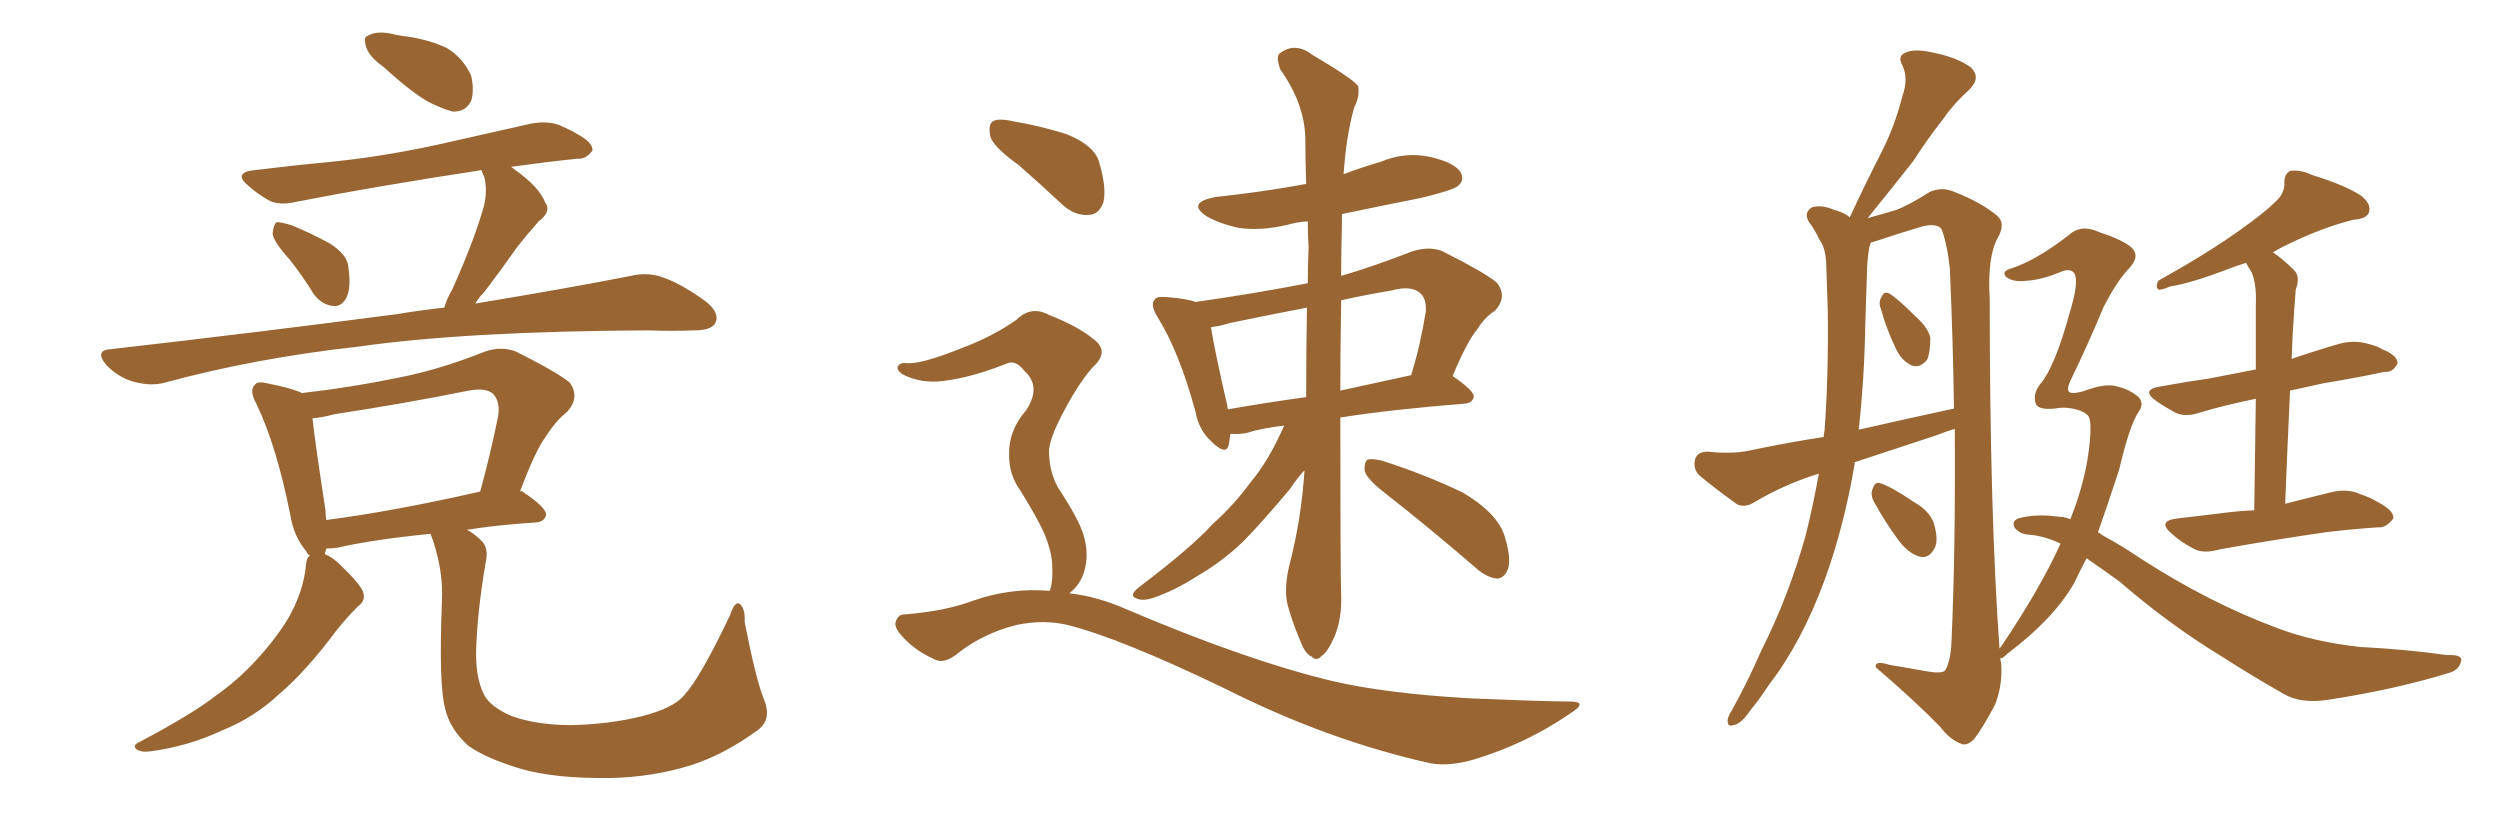 <svg xmlns="http://www.w3.org/2000/svg" xmlns:xlink="http://www.w3.org/1999/xlink" width="450" height="150"><path fill="#996633" padding="10" d="M68.99 12.01L68.99 12.01Q66.50 10.25 65.92 8.50L65.92 8.50Q65.33 6.59 66.21 6.45L66.21 6.45Q67.53 5.57 70.17 6.01L70.17 6.01Q71.92 6.45 73.39 6.59L73.39 6.59Q77.34 7.18 80.42 8.64L80.42 8.64Q83.35 10.40 84.81 13.62L84.81 13.62Q85.40 16.26 84.81 18.16L84.81 18.16Q83.79 20.21 81.45 20.07L81.45 20.07Q79.69 19.63 77.05 18.31L77.05 18.31Q73.97 16.55 68.99 12.01ZM52.15 46.73L52.15 46.73Q49.22 43.51 49.07 42.04L49.07 42.04Q49.22 40.43 49.80 39.99L49.80 39.99Q50.68 39.99 52.59 40.58L52.59 40.58Q56.10 42.04 59.33 43.80L59.33 43.80Q62.55 45.85 62.70 48.05L62.70 48.05Q63.28 52.00 62.26 53.76L62.26 53.76Q61.38 55.22 60.06 55.08L60.06 55.08Q58.01 54.93 56.54 53.03L56.54 53.03Q54.35 49.51 52.15 46.73ZM79.98 55.37L79.98 55.37Q80.42 53.76 81.45 52.00L81.45 52.00Q85.40 43.21 87.16 36.91L87.16 36.91Q87.74 34.13 87.16 31.79L87.16 31.79Q86.72 31.05 86.72 30.62L86.72 30.62Q67.53 33.54 53.32 36.33L53.32 36.33Q50.24 37.06 48.34 36.04L48.34 36.04Q46.29 34.86 44.82 33.54L44.82 33.54Q41.75 31.05 45.85 30.62L45.85 30.62Q53.03 29.74 59.33 29.15L59.33 29.15Q68.41 28.27 78.66 26.07L78.66 26.07Q87.16 24.17 95.51 22.27L95.51 22.27Q98.44 21.68 100.78 22.56L100.78 22.56Q102.83 23.44 103.71 24.02L103.71 24.02Q106.79 25.63 106.64 27.10L106.64 27.10Q105.47 28.71 104.00 28.56L104.00 28.56Q98.29 29.15 91.99 30.03L91.99 30.03Q92.43 30.32 92.58 30.47L92.58 30.47Q97.12 33.69 98.14 36.47L98.14 36.47Q99.32 38.09 96.97 39.84L96.97 39.84Q94.63 42.48 93.16 44.38L93.16 44.38Q89.94 48.93 87.16 52.59L87.16 52.59Q86.13 53.61 85.55 54.64L85.55 54.64Q102.39 51.86 113.53 49.66L113.53 49.66Q116.60 48.93 119.38 49.95L119.38 49.95Q122.75 51.12 127.15 54.35L127.15 54.35Q129.64 56.40 128.76 58.15L128.76 58.15Q128.03 59.47 124.95 59.47L124.95 59.47Q121.00 59.62 116.60 59.47L116.60 59.47Q83.94 59.62 64.45 62.40L64.45 62.40Q46.00 64.45 29.74 68.85L29.74 68.85Q27.25 69.58 24.02 68.70L24.02 68.70Q21.39 67.97 19.19 65.77L19.19 65.77Q16.85 62.99 20.07 62.84L20.07 62.84Q48.05 59.62 71.48 56.54L71.48 56.54Q75.88 55.81 79.98 55.37ZM137.55 125.98L137.55 125.98Q139.01 129.64 136.23 131.54L136.23 131.54Q130.37 135.79 124.51 137.70L124.51 137.70Q117.48 139.89 109.86 140.04L109.86 140.04Q100.20 140.19 93.90 138.43L93.90 138.43Q87.45 136.52 84.23 134.18L84.23 134.18Q81.01 131.25 80.13 127.59L80.13 127.59Q78.96 123.34 79.54 108.25L79.54 108.25Q79.83 102.98 77.93 97.27L77.93 97.27Q77.64 96.53 77.49 96.09L77.49 96.09Q67.09 97.12 60.79 98.58L60.79 98.58Q59.62 98.73 58.74 98.73L58.74 98.73Q58.59 99.17 58.45 99.76L58.45 99.76Q59.77 100.20 61.23 101.66L61.23 101.66Q64.75 105.03 65.33 106.49L65.33 106.49Q65.92 108.11 64.45 109.13L64.45 109.13Q62.40 111.18 60.64 113.38L60.64 113.38Q55.08 120.85 50.24 124.95L50.24 124.95Q45.70 129.20 39.84 131.54L39.84 131.54Q33.84 134.33 27.25 135.21L27.25 135.21Q25.63 135.50 24.61 134.91L24.61 134.91Q23.73 134.18 25.05 133.59L25.05 133.59Q34.72 128.47 38.82 125.24L38.82 125.24Q42.77 122.46 46.00 118.95L46.00 118.95Q49.66 114.99 51.86 111.33L51.86 111.33Q54.64 106.49 55.08 101.66L55.08 101.66Q55.22 100.20 55.81 100.05L55.81 100.05Q55.22 99.61 55.08 99.17L55.08 99.17Q52.88 96.53 52.29 92.87L52.29 92.87Q49.80 80.27 46.14 72.66L46.14 72.66Q44.82 70.31 45.85 69.29L45.85 69.29Q46.29 68.55 48.05 68.99L48.05 68.99Q52.59 69.87 54.35 70.75L54.35 70.75Q63.28 69.73 71.78 67.97L71.78 67.97Q79.25 66.50 87.30 63.28L87.30 63.28Q90.23 62.26 92.87 63.28L92.87 63.28Q100.20 66.94 102.54 68.85L102.54 68.85Q104.44 71.48 102.10 74.12L102.10 74.12Q100.05 75.73 98.29 78.52L98.29 78.52Q96.39 81.01 93.60 88.48L93.60 88.48Q93.90 88.33 94.04 88.48L94.04 88.48Q98.44 91.41 98.29 92.72L98.29 92.72Q98.00 93.90 96.53 94.04L96.53 94.04Q89.50 94.48 84.08 95.36L84.08 95.36Q85.40 96.09 86.43 97.12L86.43 97.12Q88.04 98.44 87.45 101.07L87.45 101.07Q85.84 110.45 85.69 117.63L85.69 117.63Q85.69 122.02 87.01 124.80L87.01 124.80Q88.04 127.15 92.14 128.91L92.14 128.91Q96.68 130.52 102.83 130.52L102.83 130.52Q109.72 130.37 115.58 128.91L115.58 128.91Q121.29 127.44 123.19 125.10L123.19 125.10Q126.12 121.88 131.40 110.74L131.40 110.74Q132.28 108.11 133.15 108.69L133.15 108.69Q134.18 109.57 134.03 111.91L134.03 111.91Q136.08 122.46 137.55 125.98ZM58.74 93.60L58.74 93.60L58.74 93.60Q71.04 91.99 86.43 88.48L86.43 88.48Q88.18 82.18 89.65 75L89.65 75Q90.09 72.36 88.77 70.90L88.77 70.90Q87.45 69.73 84.38 70.31L84.38 70.31Q72.66 72.66 60.21 74.56L60.21 74.56Q58.01 75.15 56.25 75.29L56.25 75.29Q56.69 79.54 58.59 91.85L58.59 91.85Q58.59 92.72 58.74 93.60ZM231.15 76.61L231.15 76.61Q227.20 77.05 224.41 77.93L224.41 77.93Q222.95 78.22 221.48 78.08L221.48 78.08Q221.34 79.10 221.19 79.98L221.19 79.98Q220.75 82.18 217.97 79.39L217.97 79.39Q215.77 77.34 215.19 74.12L215.19 74.12Q212.26 63.28 208.30 56.98L208.30 56.98Q206.98 54.79 207.86 53.91L207.86 53.91Q208.15 53.32 209.91 53.47L209.91 53.47Q213.72 53.76 215.19 54.35L215.19 54.35Q225.59 52.88 235.40 50.98L235.40 50.98Q235.40 47.61 235.55 44.53L235.55 44.53Q235.40 42.04 235.40 39.84L235.40 39.84Q233.35 39.99 231.88 40.43L231.88 40.43Q227.05 41.60 222.95 41.02L222.95 41.02Q219.58 40.28 217.24 38.96L217.24 38.96Q213.43 36.47 218.85 35.45L218.85 35.45Q227.20 34.57 235.11 33.11L235.11 33.11Q234.96 28.86 234.96 24.90L234.96 24.90Q234.81 18.60 230.42 12.45L230.42 12.45Q229.69 10.25 230.27 9.67L230.27 9.67Q233.06 7.47 236.13 9.81L236.13 9.81Q243.60 14.21 244.48 15.53L244.48 15.53Q244.78 17.43 243.75 19.34L243.75 19.34Q242.29 24.61 241.85 31.35L241.85 31.35Q244.92 30.18 248.44 29.15L248.44 29.15Q252.98 27.25 257.52 28.27L257.52 28.27Q261.91 29.30 262.94 31.05L262.94 31.05Q263.67 32.52 262.35 33.54L262.35 33.54Q261.33 34.28 255.91 35.60L255.91 35.60Q248.58 37.06 241.55 38.53L241.55 38.53Q241.55 39.26 241.55 40.28L241.55 40.28Q241.41 45.12 241.41 49.66L241.41 49.66Q247.41 47.90 254.15 45.26L254.15 45.26Q257.37 44.24 259.72 45.26L259.72 45.26Q267.04 48.93 269.38 50.83L269.38 50.83Q271.44 53.32 269.09 55.96L269.09 55.96Q267.33 56.98 265.87 59.33L265.87 59.33Q264.11 61.38 261.47 67.68L261.47 67.68Q265.28 70.31 265.28 71.34L265.28 71.34Q265.14 72.51 263.67 72.66L263.67 72.66Q250.63 73.68 241.26 75.15L241.26 75.15Q241.26 102.69 241.41 107.08L241.41 107.08Q241.55 111.33 240.23 114.55L240.23 114.55Q238.92 117.48 237.89 118.07L237.89 118.07Q237.01 119.09 236.13 118.21L236.13 118.21Q234.96 117.77 234.08 115.43L234.08 115.43Q232.76 112.35 231.88 109.28L231.88 109.28Q231.01 106.49 232.03 101.95L232.03 101.95Q234.23 93.60 234.81 84.67L234.81 84.67Q233.64 85.84 232.18 88.04L232.18 88.04Q226.90 94.34 223.68 97.56L223.68 97.56Q220.02 101.07 215.48 103.71L215.48 103.71Q211.38 106.35 207.42 107.67L207.42 107.67Q205.52 108.25 204.49 107.67L204.49 107.67Q203.17 107.23 204.93 105.76L204.93 105.76Q214.60 98.44 218.26 94.34L218.26 94.34Q222.07 90.97 225.29 86.57L225.29 86.57Q228.37 82.91 231.15 76.61ZM235.11 71.48L235.11 71.48Q235.11 62.99 235.25 55.37L235.25 55.37Q228.37 56.69 221.34 58.15L221.34 58.15Q219.43 58.74 217.97 58.89L217.97 58.89Q218.55 62.70 220.90 72.95L220.90 72.95Q220.90 73.24 221.04 73.68L221.04 73.68Q227.64 72.51 235.11 71.48ZM241.41 54.05L241.41 54.05Q241.26 62.84 241.26 70.31L241.26 70.31Q247.27 68.99 254.00 67.53L254.00 67.53Q255.62 62.40 256.64 56.10L256.64 56.10Q256.79 53.91 255.76 52.88L255.76 52.88Q254.15 51.27 250.49 52.29L250.49 52.29Q245.95 53.03 241.41 54.05ZM249.32 88.77L249.32 88.77Q246.09 86.28 245.65 84.81L245.65 84.81Q245.51 83.35 246.09 82.76L246.09 82.76Q246.83 82.47 248.73 82.91L248.73 82.91Q256.49 85.40 263.23 88.62L263.23 88.62Q269.97 92.58 271.00 97.12L271.00 97.12Q272.02 100.63 271.44 102.39L271.44 102.39Q270.85 104.00 269.53 104.15L269.53 104.15Q267.77 104.00 266.02 102.54L266.02 102.54Q257.37 95.07 249.32 88.77ZM183.40 29.74L183.40 29.74Q178.86 26.51 178.27 24.61L178.27 24.61Q177.83 22.41 178.71 21.83L178.71 21.83Q179.74 21.24 182.37 21.83L182.37 21.83Q187.50 22.71 192.04 24.17L192.04 24.17Q196.73 26.07 197.75 28.86L197.75 28.86Q199.22 33.69 198.63 36.33L198.63 36.33Q197.90 38.53 196.14 38.67L196.14 38.67Q193.51 38.96 191.16 36.77L191.16 36.77Q187.06 32.96 183.40 29.74ZM188.96 106.35L188.96 106.35L188.96 106.35Q189.55 104.74 189.40 101.95L189.40 101.95Q189.40 99.46 187.94 95.95L187.94 95.95Q186.77 93.31 183.69 88.33L183.69 88.33Q181.64 85.55 181.64 82.03L181.64 82.03Q181.49 77.49 184.72 73.83L184.72 73.83Q187.50 69.58 184.42 66.80L184.42 66.80Q182.96 64.89 181.49 65.33L181.49 65.33Q174.90 67.97 169.92 68.55L169.92 68.55Q165.97 69.14 162.45 67.38L162.45 67.38Q161.43 66.65 161.57 66.06L161.57 66.06Q161.87 65.33 162.89 65.33L162.89 65.33Q165.38 65.77 173.00 62.70L173.00 62.70Q178.56 60.64 182.96 57.57L182.96 57.57Q185.60 54.93 188.82 56.69L188.82 56.69Q194.09 58.74 196.88 61.08L196.88 61.08Q199.80 63.28 196.73 66.06L196.73 66.06Q194.24 68.85 191.60 73.83L191.60 73.83Q188.67 79.25 188.82 81.59L188.82 81.59Q188.96 85.11 190.43 87.74L190.43 87.74Q194.09 93.31 194.97 96.09L194.97 96.09Q196.14 99.76 195.12 102.98L195.12 102.98Q194.38 105.32 192.48 106.79L192.48 106.79Q197.61 107.37 202.88 109.72L202.88 109.72Q224.56 118.95 239.94 122.61L239.94 122.61Q249.32 124.80 264.26 125.68L264.26 125.68Q278.03 126.27 282.57 126.27L282.57 126.27Q286.08 126.27 282.57 128.47L282.57 128.47Q274.66 133.89 265.43 136.67L265.43 136.67Q261.04 137.99 257.52 137.40L257.52 137.40Q239.06 133.30 220.46 123.93L220.46 123.93Q201.56 114.84 192.19 112.50L192.19 112.50Q187.79 111.47 182.96 112.50L182.96 112.50Q177.10 113.96 172.56 117.48L172.56 117.48Q169.92 119.68 168.16 118.65L168.16 118.65Q164.50 117.04 162.16 114.26L162.16 114.26Q160.84 112.79 161.28 111.77L161.28 111.77Q161.72 110.60 162.74 110.60L162.74 110.60Q170.21 110.01 175.20 108.11L175.20 108.11Q181.93 105.76 188.96 106.35ZM338.53 55.52L338.53 55.52Q338.09 54.35 338.67 53.47L338.67 53.47Q339.11 52.29 340.14 52.88L340.14 52.88Q341.60 53.76 344.82 56.98L344.82 56.98Q347.02 58.89 347.46 60.79L347.46 60.79Q347.46 63.43 346.88 64.75L346.88 64.75Q345.56 66.36 344.09 65.77L344.09 65.77Q342.19 64.89 341.16 62.55L341.16 62.55Q339.55 59.18 338.53 55.52ZM337.35 90.38L337.35 90.38Q336.62 89.06 337.06 88.04L337.06 88.04Q337.50 86.57 338.53 87.01L338.53 87.01Q340.43 87.60 344.53 90.38L344.53 90.38Q347.17 91.85 348.05 94.04L348.05 94.04Q348.93 96.97 348.34 98.44L348.34 98.44Q347.31 100.63 345.56 100.20L345.56 100.20Q343.51 99.61 341.75 97.27L341.75 97.27Q339.26 93.90 337.35 90.38ZM405.76 91.85L405.76 91.85Q405.91 79.83 406.05 71.78L406.05 71.78Q400.34 72.95 395.95 74.27L395.95 74.27Q393.31 75.15 391.55 74.27L391.55 74.27Q389.65 73.24 388.18 72.22L388.18 72.22Q385.25 70.17 388.77 69.58L388.77 69.58Q393.60 68.70 397.71 68.12L397.71 68.12Q401.66 67.38 406.05 66.50L406.05 66.50Q406.05 56.69 406.05 54.79L406.05 54.79Q406.20 51.27 405.32 49.07L405.32 49.07Q404.74 48.19 404.30 47.31L404.30 47.31Q402.39 47.90 400.93 48.49L400.93 48.49Q394.34 50.98 390.67 51.56L390.67 51.56Q389.21 52.15 388.62 52.15L388.62 52.15Q387.89 51.86 388.48 50.54L388.48 50.54Q397.41 45.56 403.13 41.46L403.13 41.46Q407.67 38.23 409.57 36.33L409.57 36.33Q411.33 34.72 411.18 32.81L411.18 32.81Q411.18 31.35 412.21 30.76L412.21 30.76Q413.96 30.47 416.16 31.49L416.16 31.49Q422.31 33.40 425.10 35.30L425.10 35.30Q426.86 36.77 426.42 38.23L426.42 38.23Q425.98 39.40 423.63 39.55L423.63 39.55Q418.36 40.87 412.50 43.65L412.50 43.65Q410.60 44.53 409.13 45.41L409.13 45.41Q411.04 46.73 412.94 48.63L412.94 48.63Q414.11 49.80 413.23 52.15L413.23 52.15Q413.09 53.76 412.94 56.10L412.94 56.10Q412.65 60.06 412.50 64.60L412.50 64.60Q416.75 63.13 421.29 61.82L421.29 61.82Q423.78 61.23 425.98 61.82L425.98 61.82Q427.88 62.26 428.76 62.84L428.76 62.84Q431.69 64.01 431.54 65.48L431.54 65.48Q430.66 67.09 429.20 66.94L429.20 66.94Q424.37 67.97 418.21 68.99L418.21 68.99Q414.84 69.73 412.21 70.31L412.21 70.31Q411.77 79.69 411.33 90.67L411.33 90.67Q415.43 89.65 419.53 88.62L419.53 88.62Q422.46 87.89 424.80 88.92L424.80 88.92Q426.86 89.65 427.73 90.23L427.73 90.23Q430.96 91.85 430.81 93.31L430.81 93.31Q429.49 95.07 428.03 94.92L428.03 94.92Q423.63 95.21 418.65 95.80L418.65 95.80Q407.67 97.41 399.61 98.88L399.61 98.88Q396.53 99.76 394.78 98.73L394.78 98.73Q392.58 97.56 391.11 96.24L391.11 96.24Q388.04 93.75 391.99 93.31L391.99 93.31Q395.95 92.87 399.46 92.43L399.46 92.43Q402.54 91.99 405.76 91.85ZM376.03 75.15L376.03 75.15Q375.88 74.56 374.56 73.97L374.56 73.97Q372.22 73.10 369.87 73.54L369.87 73.54Q367.09 73.83 366.50 72.80L366.50 72.80Q365.77 71.04 367.24 69.14L367.24 69.14Q369.87 66.06 372.51 56.40L372.51 56.40Q374.27 50.68 373.39 49.22L373.39 49.22Q372.80 48.34 371.34 48.78L371.34 48.78Q367.53 50.39 364.75 50.54L364.75 50.54Q362.55 50.83 361.23 49.95L361.23 49.95Q360.06 48.93 361.96 48.34L361.96 48.34Q366.50 46.88 372.36 42.33L372.36 42.33Q374.56 40.28 377.78 41.75L377.78 41.75Q382.18 43.21 383.64 44.53L383.64 44.53Q385.40 46.14 383.06 48.49L383.06 48.49Q381.01 50.68 378.66 55.22L378.66 55.22Q375.73 62.26 372.66 68.55L372.66 68.55Q371.92 70.17 372.51 70.61L372.51 70.61Q373.39 71.04 376.17 70.02L376.17 70.02Q379.25 68.99 381.15 69.58L381.15 69.58Q383.20 70.02 384.96 71.48L384.96 71.48Q385.99 72.66 384.96 74.12L384.96 74.12Q383.35 76.46 381.45 84.52L381.45 84.52Q379.54 90.38 377.64 95.80L377.64 95.80Q377.93 95.95 378.52 96.39L378.52 96.39Q382.03 98.29 385.25 100.49L385.25 100.49Q397.71 108.54 410.01 113.09L410.01 113.09Q416.60 115.58 424.95 116.46L424.95 116.46Q433.30 116.89 440.48 117.92L440.48 117.92Q443.41 117.77 442.97 119.09L442.97 119.09Q442.68 120.41 441.21 121.00L441.21 121.00Q431.40 124.07 418.95 125.98L418.95 125.98Q413.96 126.71 410.89 124.80L410.89 124.80Q405.47 121.73 399.76 118.07L399.76 118.07Q390.38 112.35 381.59 104.74L381.59 104.74Q378.37 102.39 375.59 100.49L375.59 100.49Q374.41 102.69 373.39 104.88L373.39 104.88Q369.73 111.33 361.38 117.63L361.38 117.63Q360.21 118.80 360.06 118.36L360.06 118.36Q360.06 118.80 360.21 119.38L360.21 119.38Q360.50 123.49 359.03 127.00L359.03 127.00Q356.84 131.10 355.37 133.01L355.37 133.01Q354.05 134.33 353.03 133.89L353.03 133.89Q350.98 133.15 349.22 130.81L349.22 130.81Q344.82 126.27 337.65 120.12L337.65 120.12Q337.35 118.80 340.14 119.68L340.14 119.68Q343.65 120.26 346.88 120.85L346.88 120.85Q349.51 121.29 350.10 120.70L350.10 120.70Q351.12 119.09 351.27 115.43L351.27 115.43Q352.00 99.32 351.86 77.20L351.86 77.20Q349.95 77.78 348.49 78.37L348.49 78.37Q341.02 80.86 333.84 83.20L333.84 83.20Q333.84 83.35 333.84 83.50L333.84 83.50Q331.93 94.78 328.42 104.44L328.42 104.44Q324.32 115.58 318.46 123.19L318.46 123.19Q316.85 125.68 314.94 128.03L314.94 128.03Q313.33 130.37 312.01 130.52L312.01 130.52Q310.84 130.96 310.99 129.49L310.99 129.49Q311.13 128.76 311.72 127.88L311.72 127.88Q314.65 122.61 316.99 117.19L316.99 117.19Q321.97 107.37 325.05 96.24L325.05 96.24Q326.37 90.97 327.39 85.25L327.39 85.25Q321.24 87.16 315.82 90.38L315.82 90.38Q314.21 91.41 312.74 90.82L312.74 90.82Q308.64 87.89 305.86 85.55L305.86 85.55Q304.69 84.38 305.13 82.62L305.13 82.62Q305.57 81.30 307.32 81.30L307.32 81.30Q311.87 81.74 314.65 81.15L314.65 81.15Q321.53 79.69 328.27 78.66L328.27 78.66Q328.27 78.08 328.42 77.49L328.42 77.49Q329.15 67.53 329.00 55.96L329.00 55.96Q328.86 51.27 328.71 47.31L328.71 47.31Q328.56 44.53 327.54 43.21L327.54 43.21Q326.66 41.31 325.63 39.99L325.63 39.99Q324.61 38.38 326.07 37.35L326.07 37.35Q327.83 36.77 330.18 37.79L330.18 37.79Q331.93 38.23 332.96 39.11L332.96 39.11Q335.89 32.81 338.67 27.39L338.67 27.39Q341.02 22.85 342.48 17.14L342.48 17.14Q343.51 14.21 342.48 11.87L342.48 11.87Q341.46 10.11 342.92 9.52L342.92 9.52Q344.53 8.64 348.19 9.52L348.19 9.52Q352.44 10.40 354.79 12.16L354.79 12.16Q356.69 14.06 354.35 16.26L354.35 16.26Q351.71 18.60 349.80 21.39L349.80 21.39Q347.02 24.90 344.38 29.00L344.38 29.00Q341.16 33.11 336.18 39.26L336.18 39.26Q339.40 38.38 341.31 37.79L341.31 37.79Q343.65 36.91 347.31 34.57L347.31 34.57Q349.51 33.54 351.86 34.57L351.86 34.57Q356.69 36.47 359.47 38.82L359.47 38.82Q361.08 40.14 359.62 42.77L359.62 42.77Q357.71 46.14 358.15 53.76L358.15 53.76Q358.15 92.14 359.91 116.75L359.91 116.75Q360.21 116.31 360.35 116.16L360.35 116.16Q367.24 105.91 370.90 97.85L370.90 97.85Q367.82 96.39 365.04 96.24L365.04 96.24Q363.57 96.09 362.70 95.07L362.70 95.07Q361.96 93.90 363.28 93.31L363.28 93.31Q366.50 92.43 370.61 93.02L370.61 93.02Q371.63 93.02 372.66 93.46L372.66 93.46Q375.59 86.13 376.17 79.39L376.17 79.39Q376.46 76.17 376.03 75.15ZM334.57 77.34L334.57 77.34L334.57 77.34Q343.65 75.29 351.71 73.54L351.71 73.54Q351.56 61.82 350.98 48.49L350.98 48.49Q350.54 44.09 349.51 41.31L349.51 41.31Q348.78 40.14 346.14 40.72L346.14 40.72Q342.19 41.89 338.23 43.21L338.23 43.21Q337.35 43.51 336.77 43.65L336.77 43.65Q336.62 43.95 336.47 44.53L336.47 44.53Q336.04 47.17 336.04 49.51L336.04 49.51Q335.89 53.91 335.74 58.74L335.74 58.74Q335.60 67.97 334.57 77.34Z"/></svg>